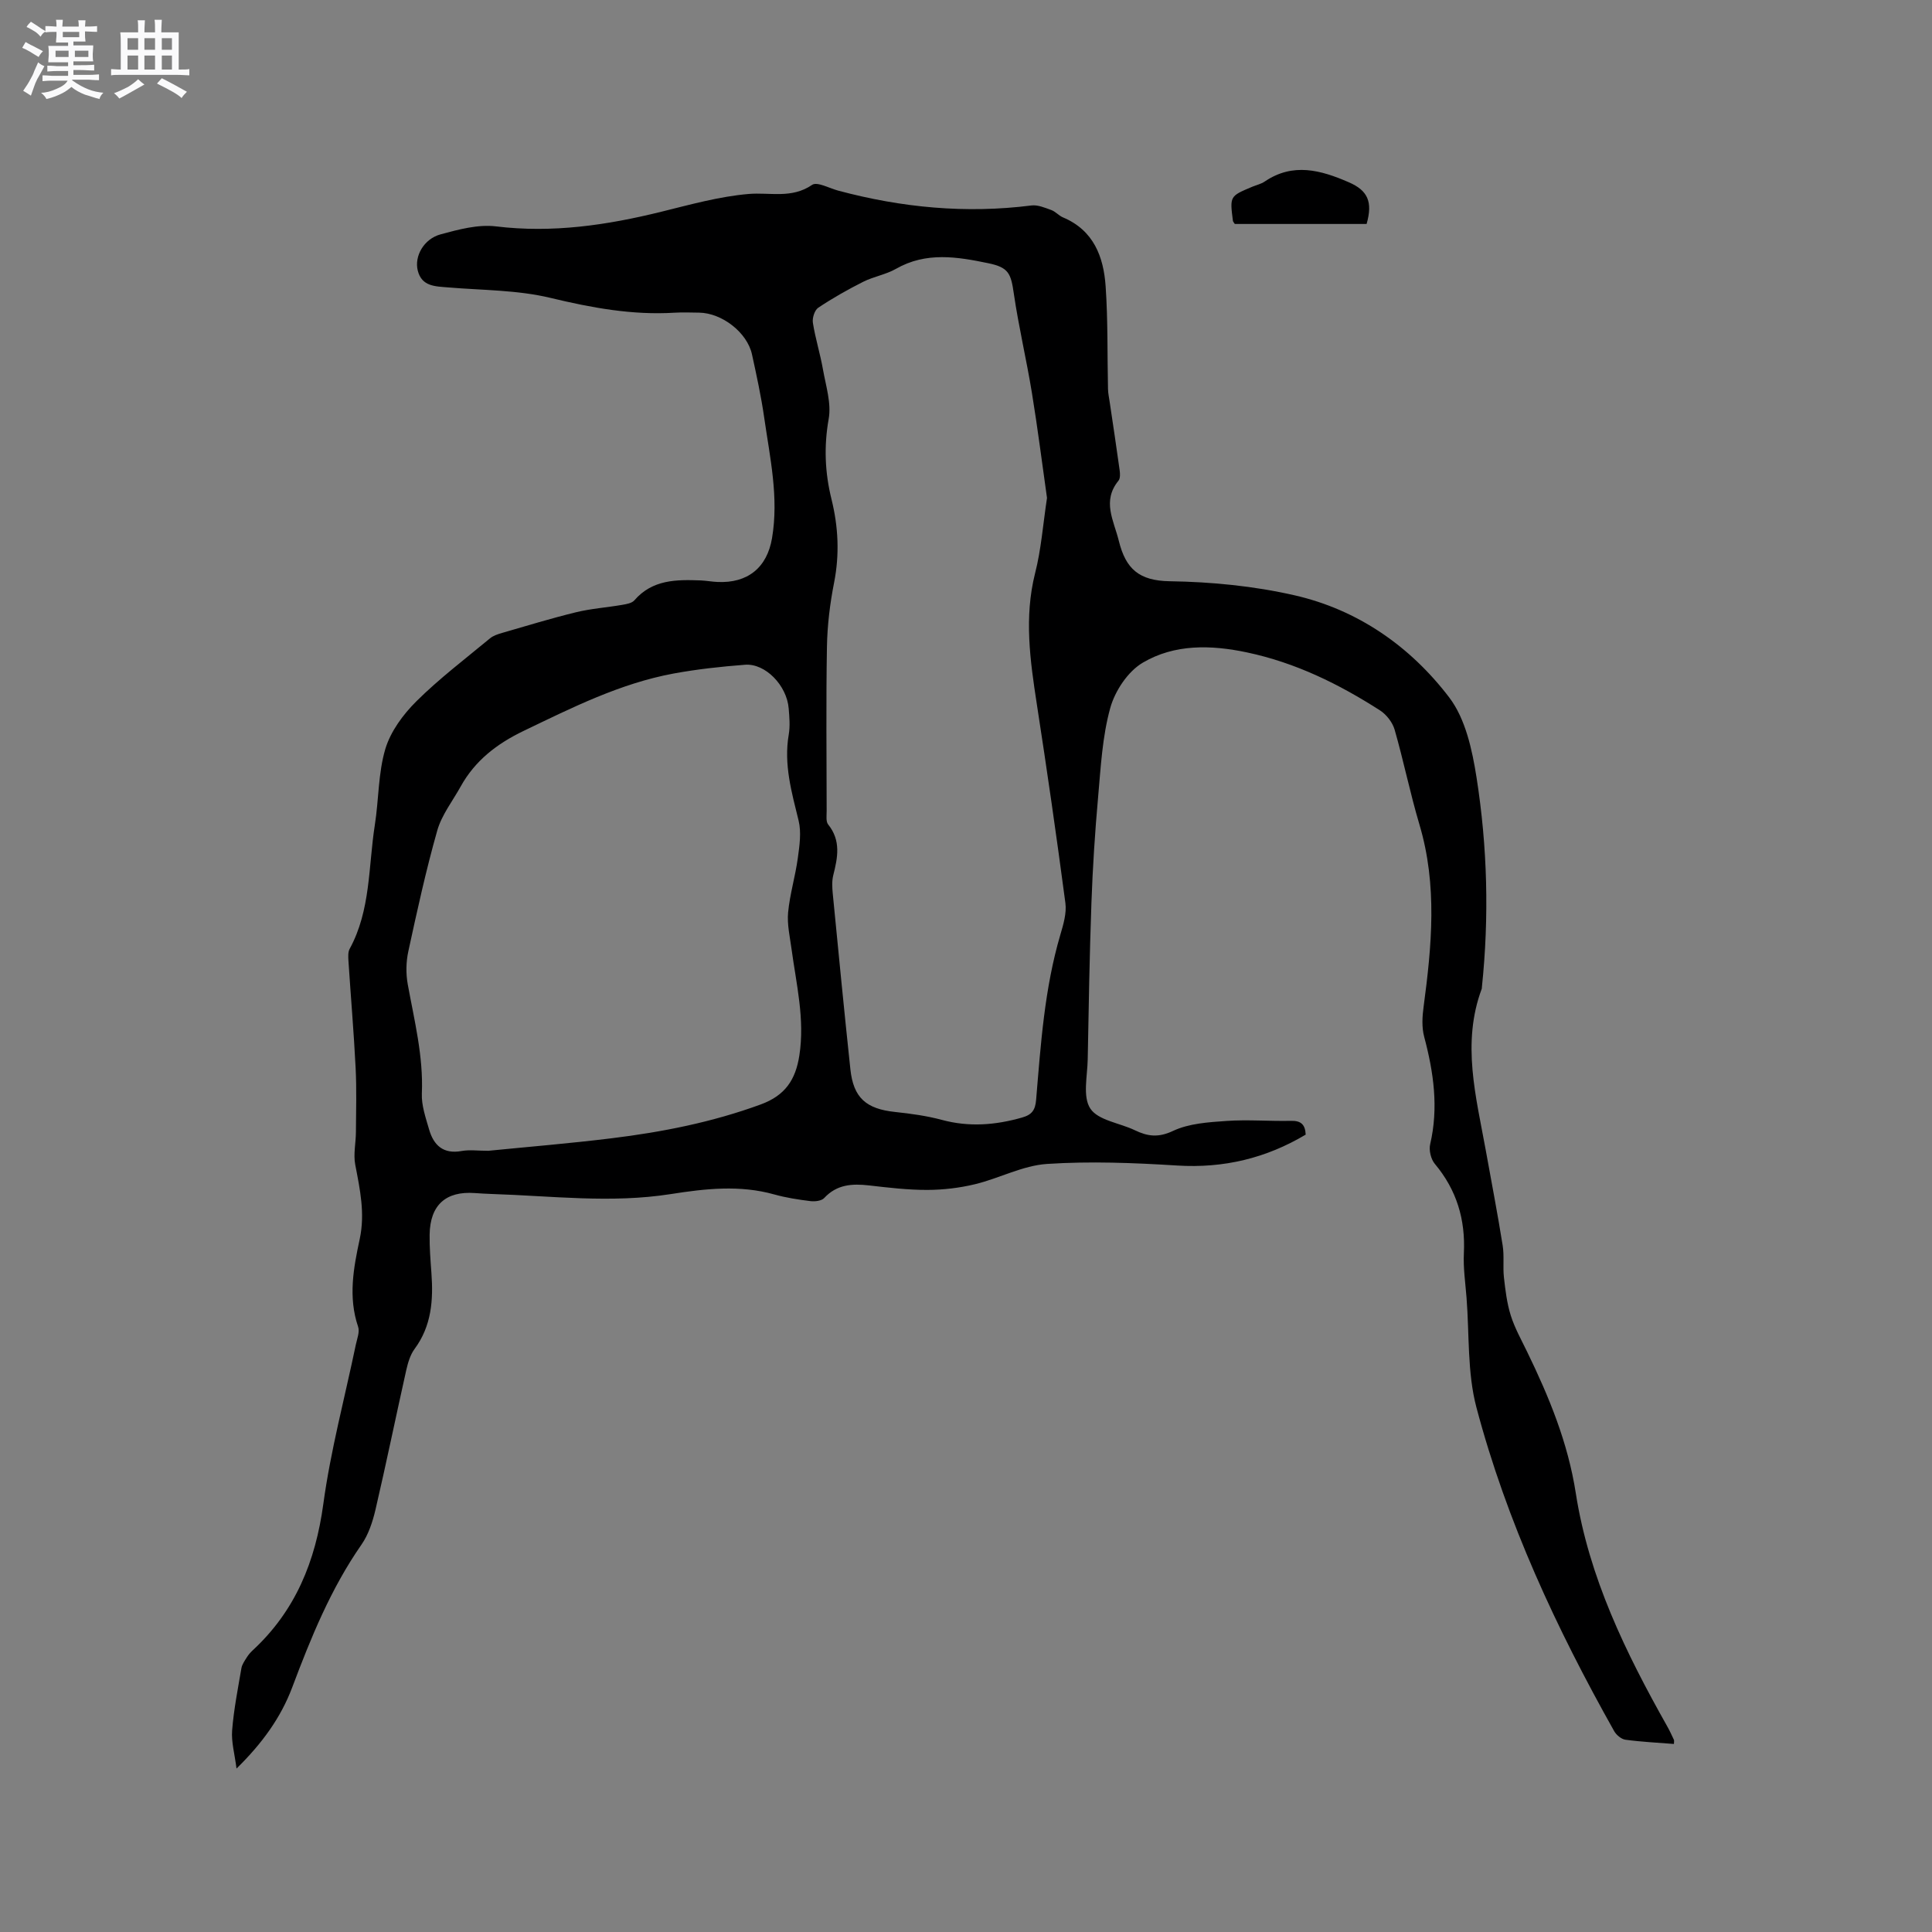 <svg enable-background="new 0 0 400 400" viewBox="0 0 400 400" xmlns="http://www.w3.org/2000/svg"><rect x="0" y="0" width="400" height="400" fill="#808080" stroke="none"/><path d="m6.8 9.5c.6.3 1.3.7 2.1 1.1-.4.4-.7.8-.9 1.2-.7-.4-1.3-.8-1.8-1.1s-1.1-.6-1.6-.8c.2-.4.5-.8.7-1.2.4.2.8.5 1.5.8zm.9 6.9c-.3.6-.5 1.1-.7 1.7s-.4 1.1-.6 1.7c-.6-.4-1.1-.7-1.6-1 .7-1 1.2-1.8 1.5-2.4.3-.5.6-1.1.8-1.7.3-.6.5-1.2.8-1.8.3.3.8.6 1.3.8-.7 1.3-1.2 2.2-1.5 2.7zm.1-11c.4.3 1 .7 1.7 1.1-.5.2-.8.6-1.1 1.1-.5-.6-1-1-1.4-1.2s-.9-.6-1.5-.8c.2-.4.5-.7.9-1.1.5.3.9.6 1.4.9zm10.5 13.1c1 .4 2 .6 3.1.7-.4.4-.7.8-.8 1.3-.9-.2-1.9-.6-3-.9-1-.4-2-.9-2.8-1.6-.5.4-1.1.9-1.9 1.3s-1.9.9-3.3 1.2c-.1-.3-.5-.8-1.1-1.3 1 0 2.1-.3 3.2-.8 1.2-.5 1.9-1 2.3-1.7h-3.2c-.4 0-1 0-2 .1v-1.2c1 0 1.7.1 2 .1h3.3v-1h-2.3c-.2 0-.9 0-2 .1v-1.2c1.2 0 1.9.1 2 .1h2.3v-.8h-4.1c0-.7.1-1.2.1-1.6 0-.5 0-1.1-.1-1.8h4.1v-.7h-2.5c0-.6.1-1.1.1-1.6v-.6h-.5c-.4 0-1 0-1.8.1v-1.3c1.2 0 1.9.1 2.1.1h.2c0-.3 0-.8-.1-1.4h1.4c0 .6-.1 1-.1 1.4h3.4c0-.4 0-.8-.1-1.3h1.5c0 .4-.1.9-.1 1.3.7 0 1.5 0 2.5-.1v1.2c-1 0-1.8-.1-2.5-.1v.6c0 .3 0 .8.1 1.5h-2.5v.8h4.1c0 .7-.1 1.3-.1 1.8s0 1 .1 1.5h-4.1v.8h1.4c.8 0 1.8 0 2.9-.1v1.2c-1 0-1.9-.1-2.8-.1h-1.5v1h3.2c.3 0 1 0 2.1-.1v1.2c-1.1 0-1.8-.1-2.1-.1h-3.4l-.1.1c1.4 1 2.4 1.5 3.4 1.9zm-4.1-6.7v-1.3h-2.7v1.3zm2.2-4.1v-1.1h-3.4v1.1zm1.9 4.1v-1.3h-2.8v1.3z" fill="#fafafb"/><path d="m37 6.7v2.3 5.4c1 0 1.8 0 2.2-.1v1.3c-.6 0-1.5-.1-2.5-.1h-11.9c-.7 0-1.3 0-1.8.1v-1.3c.5 0 1.1.1 2 .1v-5.2c0-1 0-1.8-.1-2.5h3.7c0-1.3 0-2.1-.1-2.5h1.5c0 .4-.1 1.3-.1 2.5h2.2c0-1.2 0-2.1-.1-2.6h1.5c0 .4-.1 1.3-.1 2.6zm-12.3 13.7c-.3-.4-.7-.8-1.1-1.1 1.1-.4 2.1-.9 2.9-1.3.8-.5 1.5-1 2.1-1.6.4.4.9.8 1.3 1.1-2.5 1.4-4.2 2.4-5.2 2.9zm3.9-10.1v-2.4h-2.2v2.4zm0 4.1v-2.9h-2.2v2.9zm3.5-4.1v-2.4h-2.2v2.4zm0 4.1v-2.9h-2.2v2.9zm.4 2.9 1-1.1c.6.3 1.4.7 2.5 1.3s2 1.1 2.7 1.5c-.4.4-.8.8-1.1 1.3-.8-.8-2.5-1.7-5.1-3zm3.1-7v-2.4h-2.1v2.4zm0 4.1v-2.9h-2.1v2.9z" fill="#fafafb"/><g fill="#000001"><path d="m346.57 361.07c-3.37-.27-6.73-.43-10.05-.88-.85-.12-1.87-.98-2.32-1.77-11.97-21.29-22.26-43.37-28.52-67.02-1.92-7.25-1.45-15.14-2.05-22.74-.24-3.06-.7-6.15-.55-9.2.34-6.98-1.49-13.09-6.01-18.49-.82-.97-1.26-2.83-.97-4.07 1.77-7.57.72-14.89-1.24-22.25-.52-1.95-.4-4.17-.12-6.2 1.69-12.63 2.88-25.19-.86-37.73-1.93-6.49-3.27-13.15-5.14-19.66-.44-1.51-1.7-3.13-3.04-3.99-8.51-5.46-17.48-9.87-27.5-11.99-7.5-1.59-15.02-1.76-21.6 2.12-3.09 1.82-5.76 5.85-6.74 9.4-1.64 5.93-1.96 12.26-2.51 18.44-.65 7.27-1.12 14.56-1.38 21.85-.39 10.79-.57 21.6-.77 32.4-.06 3.49-1.09 7.78.55 10.24 1.62 2.44 6.06 2.96 9.2 4.47 2.66 1.28 4.86 1.58 7.9.15 3.3-1.56 7.34-1.81 11.1-2.07 4.43-.31 8.9.08 13.35-.02 2.02-.05 2.93.73 3.03 2.85-8.17 4.87-16.95 7-26.6 6.4-8.96-.56-18.01-.92-26.95-.33-5.03.33-9.86 2.97-14.88 4.19-3.22.78-6.61 1.18-9.92 1.19-4.01.01-8.04-.47-12.04-.93-3.51-.4-6.68-.22-9.3 2.61-.55.59-1.9.75-2.83.64-2.52-.31-5.06-.7-7.49-1.38-7.15-2.01-14.31-1.2-21.43-.08-12.38 1.95-24.73.37-37.1-.02-1.16-.04-2.33-.11-3.49-.19-6-.44-9.26 2.49-9.35 8.6-.04 2.64.18 5.3.37 7.94.41 5.6.04 10.97-3.49 15.74-.9 1.22-1.37 2.86-1.72 4.38-2.15 9.61-4.13 19.26-6.36 28.85-.59 2.52-1.45 5.17-2.9 7.26-6.36 9.13-10.48 19.28-14.36 29.6-2.34 6.2-6.16 11.52-11.52 16.78-.39-3.06-1.1-5.51-.91-7.9.34-4.32 1.19-8.59 1.92-12.87.13-.79.67-1.53 1.11-2.24.33-.53.76-1.03 1.22-1.46 8.86-8.19 13.01-18.42 14.63-30.31 1.51-11.09 4.44-21.99 6.73-32.98.26-1.23.84-2.65.47-3.72-2.08-6.13-.95-12.18.34-18.17 1.13-5.29.05-10.26-.93-15.37-.42-2.17.13-4.51.14-6.77.03-4.42.16-8.84-.06-13.25-.37-7.41-1.01-14.81-1.49-22.21-.05-.82-.11-1.8.26-2.47 4.38-8.03 3.85-17.04 5.21-25.67.82-5.23.68-10.7 2.17-15.71 1.09-3.63 3.68-7.14 6.43-9.87 4.73-4.69 10.08-8.75 15.22-13.01.69-.58 1.66-.89 2.56-1.15 5.08-1.47 10.14-3.02 15.27-4.27 3.12-.76 6.37-.98 9.55-1.53.88-.15 2.01-.34 2.53-.94 3.74-4.32 8.7-4.31 13.74-4.12 1.16.05 2.32.27 3.48.32 6.24.29 10.25-2.97 11.28-9.07 1.43-8.45-.43-16.68-1.62-24.95-.63-4.4-1.58-8.75-2.53-13.1-.99-4.53-6.21-8.57-10.94-8.64-1.7-.02-3.4-.09-5.09.01-8.76.54-17.18-1.02-25.71-3.07-6.82-1.64-14.06-1.57-21.12-2.16-2.69-.23-5.51-.16-6.34-3.5-.74-2.96 1.26-6.55 4.73-7.49 3.72-1.01 7.75-2.1 11.46-1.65 11.71 1.42 22.99-.25 34.27-3.04 5.96-1.47 11.96-3.15 18.03-3.67 4.44-.38 8.9 1.03 13.15-1.88 1.05-.72 3.58.7 5.42 1.19 13.14 3.52 26.43 4.79 39.99 3.07 1.32-.17 2.8.47 4.13.95.87.31 1.54 1.16 2.41 1.52 6.35 2.67 8.41 8.15 8.83 14.27.49 7.06.33 14.17.49 21.26.02.92.23 1.85.36 2.77.69 4.68 1.41 9.35 2.05 14.04.1.71.15 1.69-.24 2.17-3.45 4.23-.98 8.21.07 12.46 1.43 5.81 4.2 8.27 10.57 8.36 8.63.13 17.41.99 25.81 2.91 13.11 2.99 23.97 10.58 32.02 21.14 3.37 4.42 4.76 10.84 5.66 16.57 2.26 14.38 2.63 28.9 1.11 43.43-.01.11 0 .22-.03.32-4.2 11.26-1.18 22.33.83 33.43 1.18 6.57 2.45 13.12 3.5 19.71.35 2.16.02 4.42.26 6.6.3 2.66.62 5.37 1.42 7.91.82 2.6 2.19 5.04 3.39 7.52 4.54 9.34 8.45 18.82 10.07 29.26 2.71 17.42 10.34 33.04 18.91 48.24.52.92.96 1.88 1.41 2.84.07.18 0 .42 0 .85zm-129.8-257.98c-.99-6.96-1.92-14.4-3.13-21.79-1.12-6.86-2.74-13.65-3.74-20.52-.6-4.15-1.06-5.41-5.27-6.28-6.44-1.34-12.89-2.41-19.13 1.16-2.09 1.19-4.61 1.59-6.78 2.68-3.2 1.61-6.33 3.38-9.31 5.37-.76.51-1.27 2.14-1.11 3.13.51 3.23 1.51 6.39 2.08 9.62.6 3.41 1.77 7.02 1.19 10.27-1.01 5.69-.78 11.13.58 16.62 1.42 5.73 1.69 11.42.54 17.28-.86 4.35-1.4 8.82-1.48 13.25-.2 11.34-.07 22.69-.06 34.04 0 .94-.18 2.16.31 2.78 2.69 3.33 1.98 6.85 1.06 10.5-.3 1.2-.23 2.53-.11 3.78 1.18 12.13 2.36 24.26 3.65 36.38.63 5.93 3.25 8.22 9.25 8.86 3.26.35 6.54.79 9.69 1.64 5.63 1.52 11.07 1.09 16.59-.48 2.09-.59 2.75-1.56 2.93-3.71.96-11.5 1.73-23.03 5.03-34.2.62-2.1 1.3-4.41 1.03-6.5-1.82-13.76-3.8-27.49-5.92-41.21-1.39-9.02-2.65-17.95-.36-27.06 1.26-4.91 1.63-10.03 2.47-15.61zm-115.68 135.17c8.24-.82 16.9-1.53 25.52-2.59 10.52-1.29 20.87-3.33 30.9-7.01 5.05-1.85 7.21-5.1 7.99-10.15 1.16-7.53-.64-14.76-1.63-22.09-.34-2.5-.93-5.06-.7-7.52.36-3.78 1.5-7.48 2.01-11.25.35-2.56.76-5.32.16-7.76-1.44-5.88-3.1-11.63-2.04-17.8.3-1.75.14-3.61-.01-5.4-.37-4.76-4.83-9.39-9.04-9.06-4.96.38-9.93.92-14.81 1.82-11.06 2.05-21 7.06-31.04 11.88-5.53 2.66-10.05 6.14-13.03 11.52-1.67 3.01-3.92 5.87-4.84 9.1-2.34 8.24-4.17 16.63-5.99 25.01-.48 2.19-.52 4.63-.12 6.83 1.36 7.49 3.25 14.87 2.92 22.61-.1 2.45.79 4.99 1.49 7.41.95 3.31 2.94 5.19 6.76 4.49 1.64-.29 3.38-.04 5.5-.04z"/><path d="m282.94 46.37c-9.21 0-18.29 0-27.29 0-.19-.31-.37-.48-.39-.66-.65-5.09-.65-5.09 3.97-7.03.88-.37 1.86-.58 2.62-1.1 5.85-3.97 11.62-2.36 17.39.15 3.95 1.7 5.01 4.06 3.7 8.64z"/></g></svg>